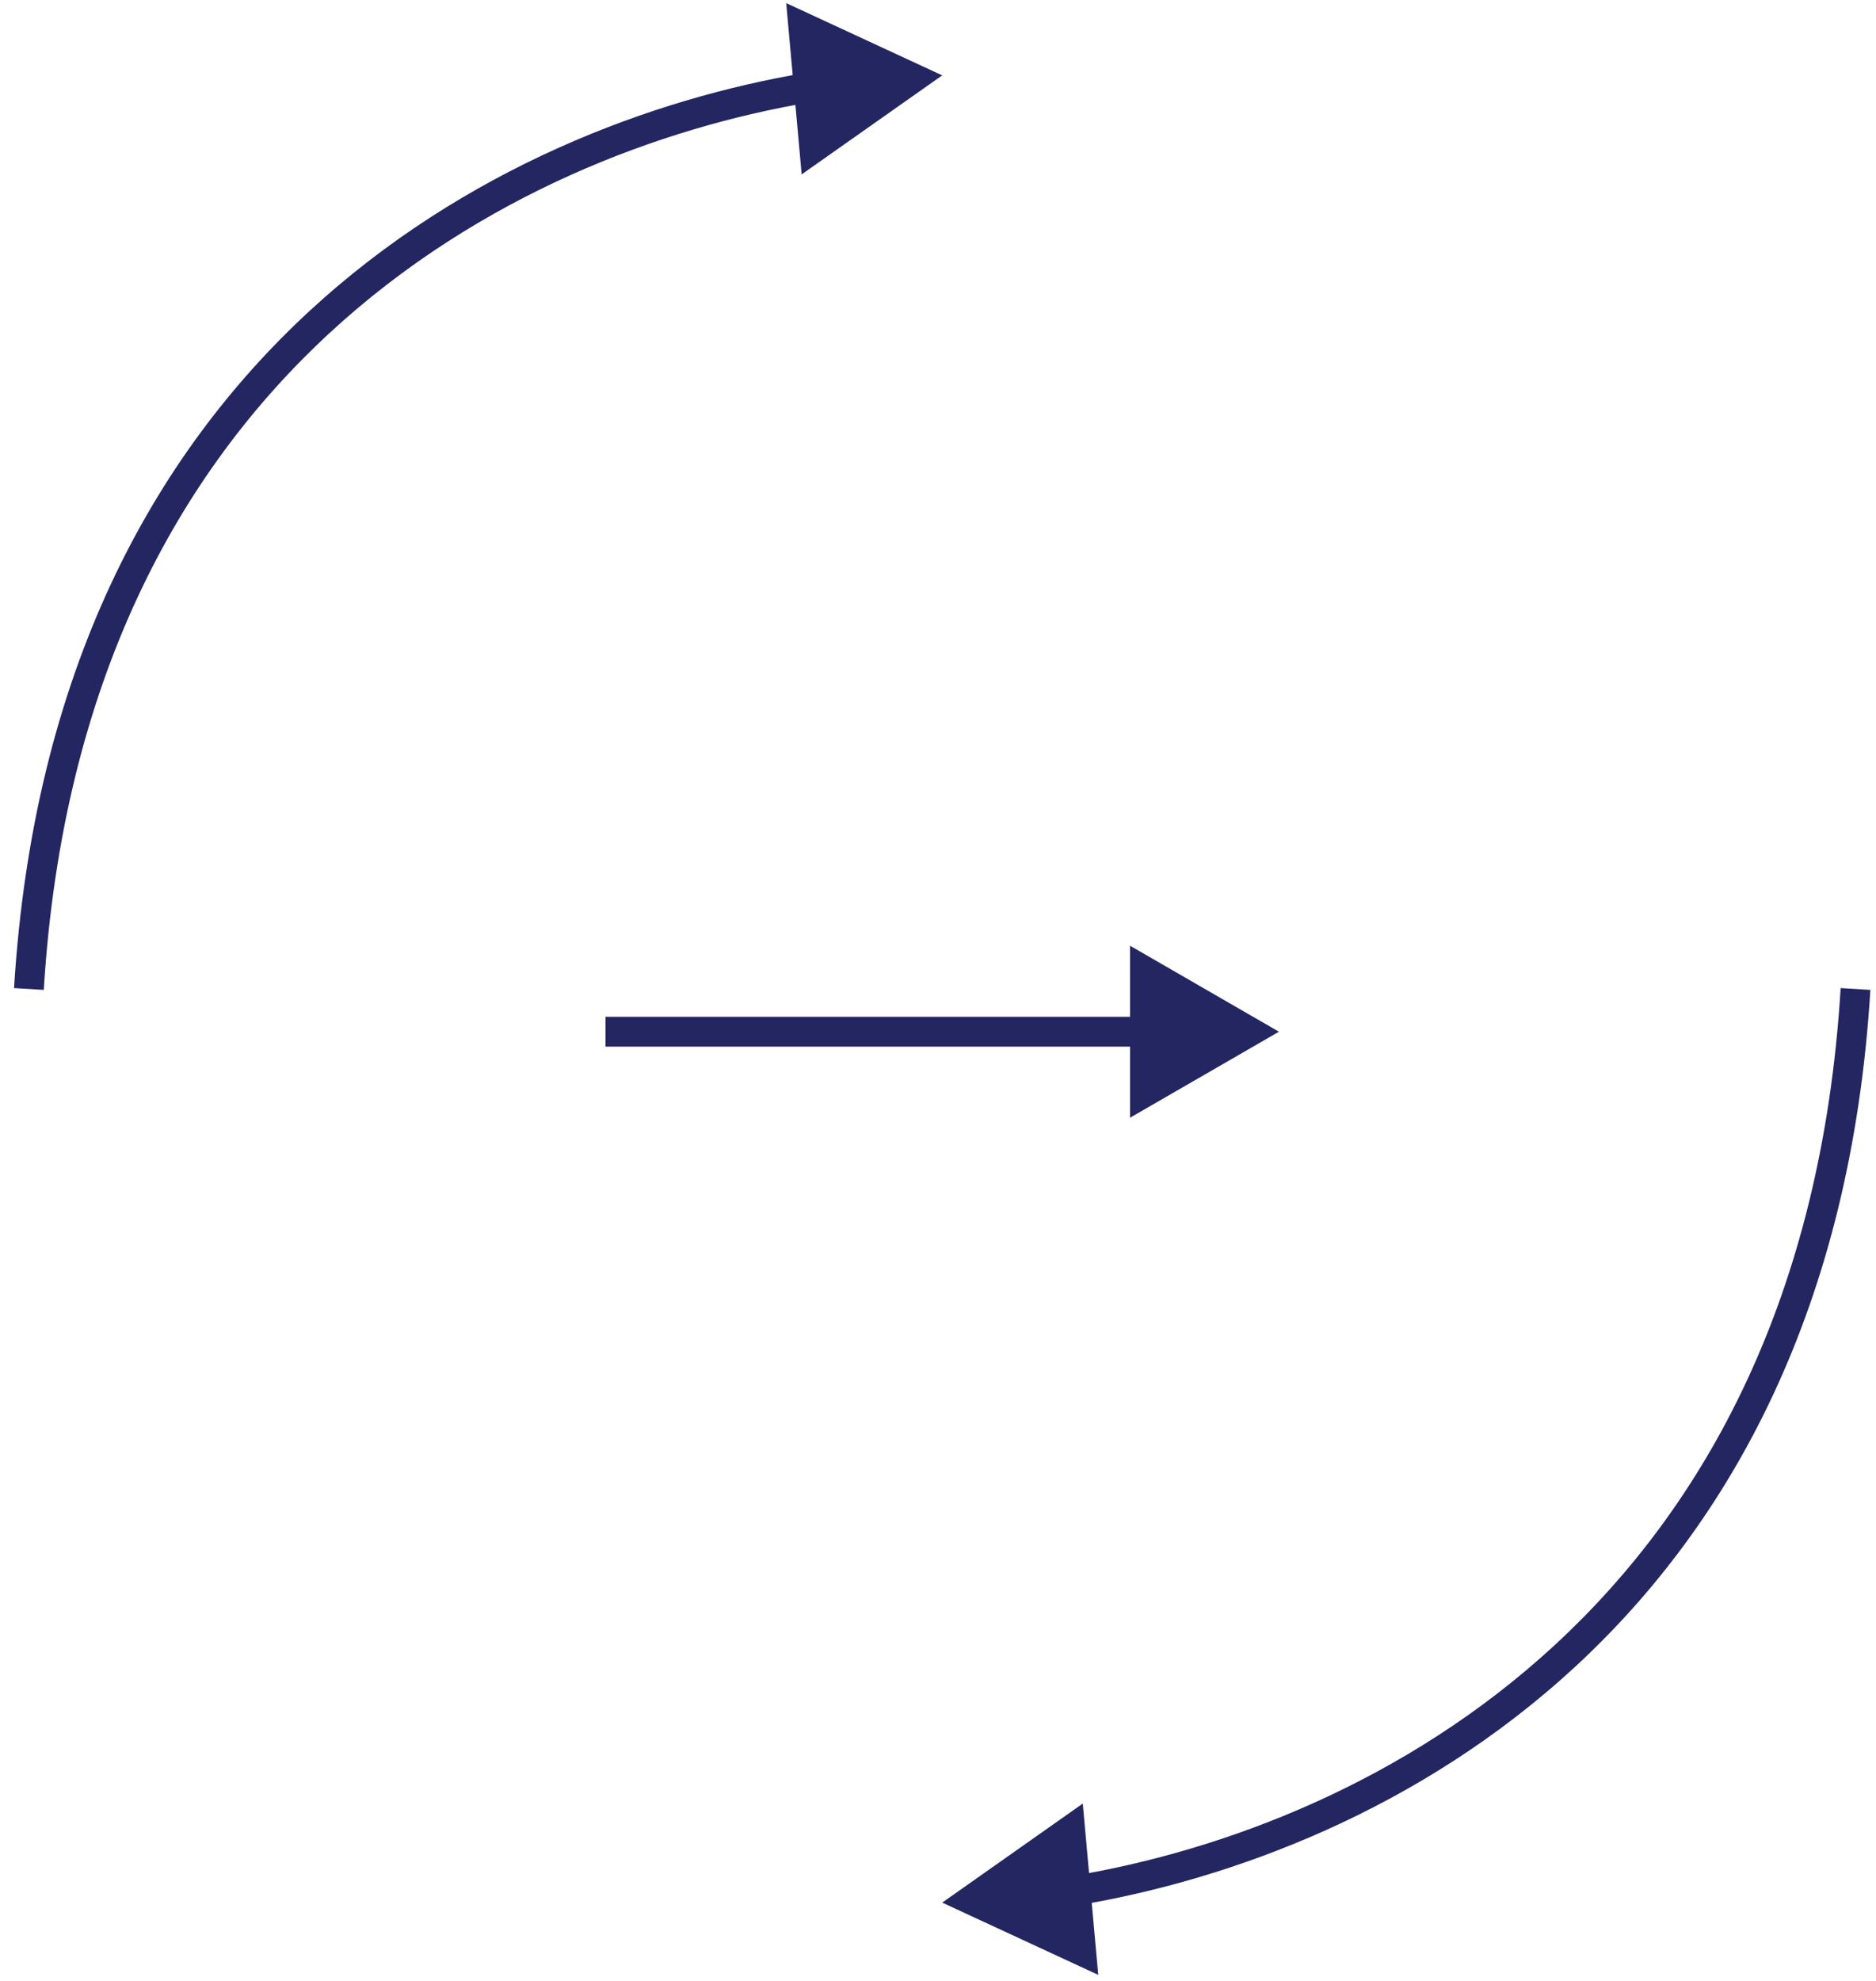 <svg xmlns="http://www.w3.org/2000/svg" width="126" height="133" viewBox="0 0 126 133" fill="none"><path d="M63.283 5.06L52.805 0.209L53.843 11.709L63.283 5.06ZM54.157 4.883C43.823 6.613 31.174 11.288 20.772 20.895C10.348 30.522 2.241 45.047 0.944 66.341L2.94 66.462C4.207 45.663 12.099 31.628 22.129 22.364C32.181 13.081 44.44 8.537 54.487 6.855L54.157 4.883Z" fill="#232661"></path><path d="M63.283 127.742L73.762 132.594L72.724 121.093L63.283 127.742ZM72.409 127.92C82.744 126.19 95.392 121.514 105.795 111.907C116.218 102.281 124.326 87.756 125.622 66.462L123.626 66.341C122.36 87.139 114.468 101.175 104.438 110.438C94.386 119.721 82.126 124.266 72.079 125.947L72.409 127.92Z" fill="#232661"></path><path d="M85.899 69.27L75.899 63.497V75.044L85.899 69.27ZM40.668 70.27H76.899V68.27H40.668V70.27Z" fill="#232661"></path></svg>